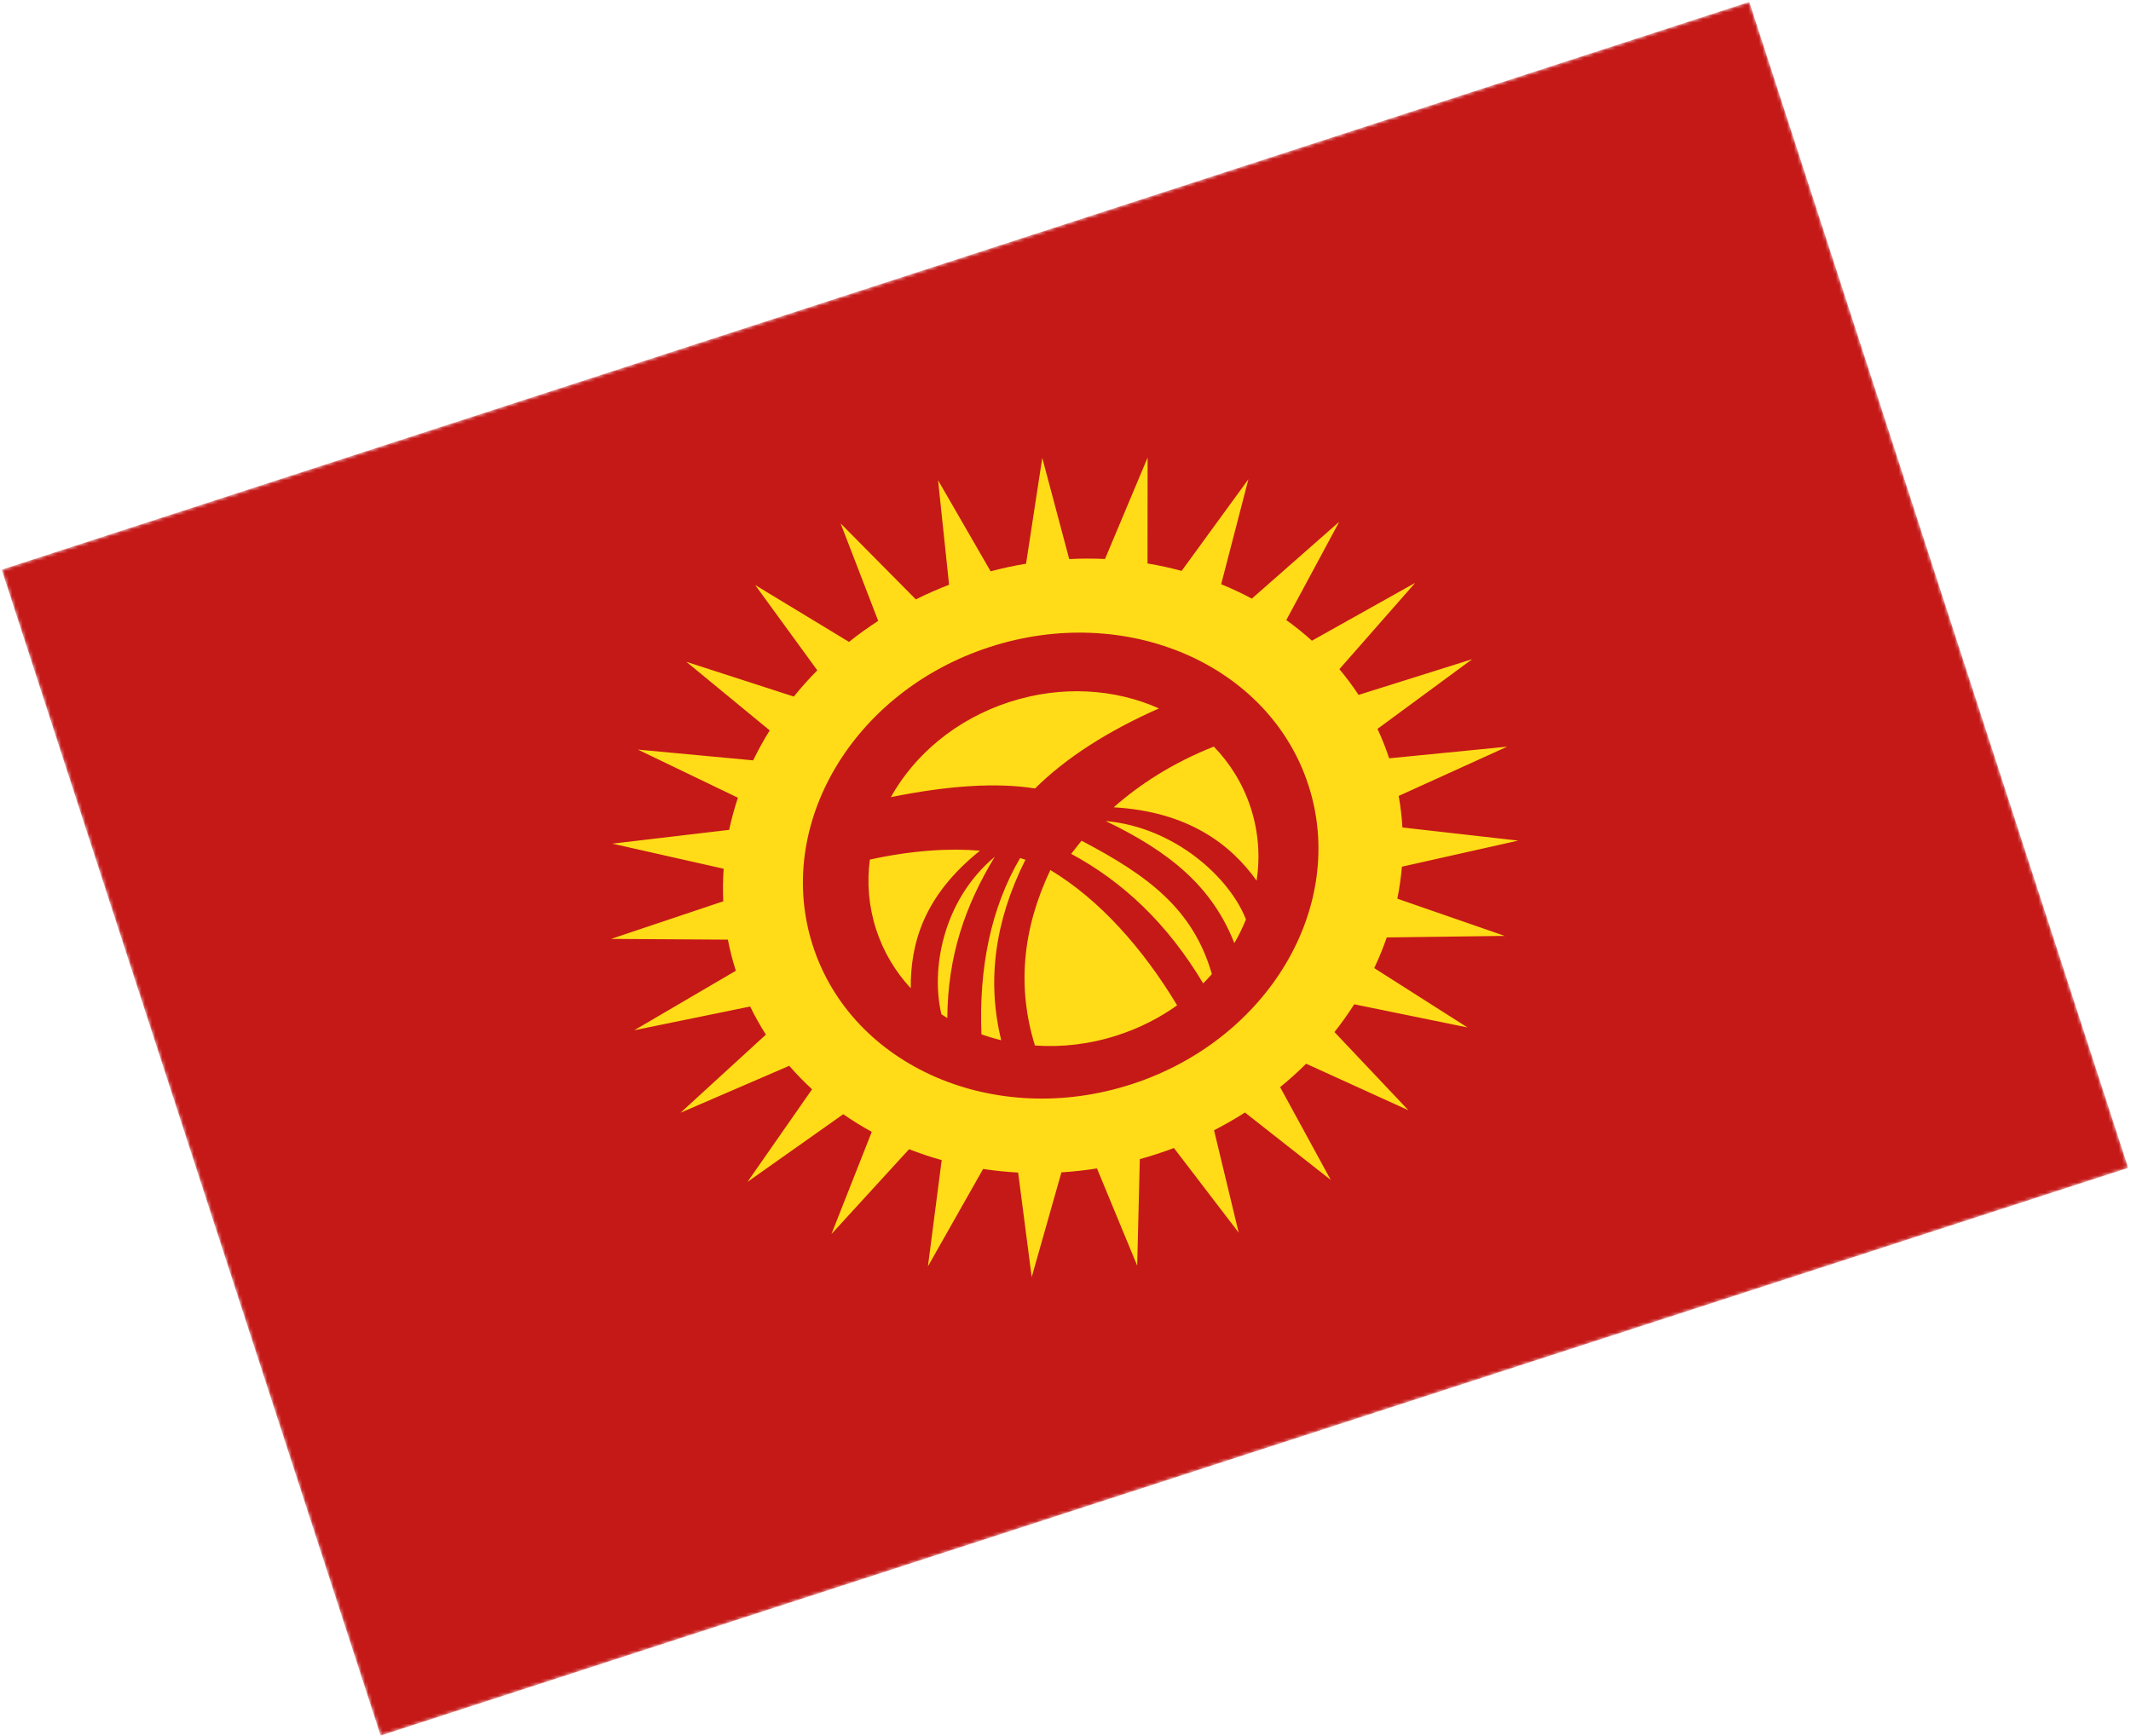 <svg width="610" height="497" viewBox="0 0 610 497" fill="none" xmlns="http://www.w3.org/2000/svg">
<mask id="mask0_910_4623" style="mask-type:luminance" maskUnits="userSpaceOnUse" x="0" y="0" width="610" height="497">
<rect x="0.486" y="163.09" width="526" height="351" transform="rotate(-18 0.486 163.09)" fill="white"/>
</mask>
<g mask="url(#mask0_910_4623)">
<path fill-rule="evenodd" clip-rule="evenodd" d="M0.486 163.09L108.951 496.911L609.207 334.368L500.742 0.547L0.486 163.09Z" fill="#C51918"/>
<mask id="mask1_910_4623" style="mask-type:luminance" maskUnits="userSpaceOnUse" x="0" y="0" width="610" height="497">
<path fill-rule="evenodd" clip-rule="evenodd" d="M0.486 163.09L108.951 496.911L609.207 334.368L500.742 0.547L0.486 163.09Z" fill="white"/>
</mask>
<g mask="url(#mask1_910_4623)">
<path fill-rule="evenodd" clip-rule="evenodd" d="M331.08 330.422C332.756 329.878 334.408 329.298 336.037 328.684L354.576 352.919L347.52 323.599C350.579 322.031 353.532 320.336 356.374 318.524L380.928 337.819L366.437 311.254C369.048 309.123 371.535 306.884 373.888 304.55L403.154 317.874L381.993 295.485C384.025 292.913 385.913 290.258 387.652 287.534L420.057 294.159L393.375 277.175C394.731 274.299 395.928 271.367 396.96 268.393L430.726 267.953L399.988 257.301C400.596 254.272 401.033 251.215 401.293 248.142L434.584 240.669L401.442 236.911C401.266 233.899 400.913 230.885 400.378 227.88L431.424 213.777L397.652 217.112C396.692 214.211 395.574 211.401 394.307 208.686L421.417 188.727L388.885 198.96C387.198 196.389 385.366 193.928 383.4 191.582L405.102 166.869L375.54 183.437C373.214 181.339 370.764 179.368 368.203 177.529L383.359 149.383L358.342 171.391C355.507 169.872 352.575 168.495 349.56 167.265L357.359 137.21L338.245 163.448C335.05 162.584 331.788 161.874 328.472 161.323L328.504 131.007L316.313 160.039C312.929 159.881 309.508 159.886 306.062 160.059L298.351 131.109L293.711 161.391C290.332 161.951 286.945 162.675 283.56 163.568L268.524 137.509L271.674 167.415C268.403 168.678 265.229 170.079 262.158 171.608L240.631 149.863L251.386 177.758C248.478 179.647 245.689 181.658 243.027 183.78L216.177 167.505L233.957 191.922C231.573 194.331 229.329 196.838 227.232 199.433L196.479 189.483L220.334 209.116C218.594 211.909 217.011 214.774 215.592 217.697L182.599 214.614L211.231 228.393C210.222 231.421 209.384 234.492 208.726 237.594L175.287 241.541L207.152 248.729C206.933 251.823 206.894 254.933 207.043 258.046L174.935 268.814L208.359 269.025C208.935 272.007 209.692 274.98 210.636 277.932L181.563 294.962L214.732 288.171C216.083 290.956 217.592 293.638 219.245 296.212L194.814 318.575L225.928 305.144C227.972 307.507 230.153 309.75 232.459 311.866L213.972 338.381L241.384 319.005C243.998 320.824 246.723 322.507 249.546 324.049L238.007 353.311L260.22 329.023C263.258 330.212 266.376 331.253 269.564 332.141L265.621 362.562L281.41 334.679C284.708 335.182 288.057 335.527 291.446 335.71L295.326 365.633L303.832 335.651C307.206 335.439 310.603 335.067 314.01 334.528L325.52 362.36L326.273 331.867C327.877 331.424 329.48 330.942 331.08 330.422ZM374.533 224.789C385.763 259.351 363.118 297.684 323.955 310.409C284.792 323.134 243.94 305.432 232.71 270.87C221.481 236.309 244.125 197.975 283.288 185.25C322.452 172.525 363.303 190.228 374.533 224.789ZM359.709 252.142C360.745 245.263 360.261 238.175 358.02 231.279C355.831 224.542 352.179 218.642 347.459 213.751C335.473 218.502 326.031 224.739 318.807 231.14C339.848 232.34 352.185 241.561 359.709 252.142ZM356.655 263.247C355.718 265.565 354.606 267.828 353.329 270.019C346.996 253.925 335.036 243.969 316.493 235.062C336.446 236.842 352.133 251.486 356.655 263.247ZM346.903 278.89C346.102 279.795 345.269 280.68 344.404 281.542C334.201 264.458 321.501 252.489 306.629 244.459L308.732 241.78C309.012 241.424 309.299 241.066 309.592 240.706C328.504 250.617 341.505 260.168 346.903 278.89ZM319.909 296.396C326.2 294.352 331.925 291.426 336.958 287.832C327.179 271.6 314.769 257.556 300.661 249.095C292.609 266.088 291.137 282.812 296.251 299.335C303.927 299.889 311.966 298.977 319.909 296.396ZM292.014 245.653C292.54 245.812 293.045 245.976 293.53 246.145C284.752 263.628 282.446 280.875 286.607 297.827C284.677 297.356 282.787 296.788 280.944 296.127C280.184 277.022 283.662 259.927 292.014 245.653ZM248.993 246.101C261.681 243.339 272.245 242.846 280.514 243.561C264.262 256.586 260.632 270.243 260.703 282.946C256.302 278.196 252.888 272.536 250.802 266.117C248.653 259.504 248.119 252.714 248.993 246.101ZM271.172 291.47C270.603 291.124 270.042 290.767 269.489 290.399C266.488 278.012 269.566 258.05 284.744 245.3C276.31 259.232 271.285 273.604 271.172 291.47ZM255.009 228.225C261.828 216.019 273.719 205.937 288.913 201C303.871 196.14 319.168 197.195 331.749 202.826C316.961 209.377 305.094 217.006 296.284 225.739C285.333 223.996 271.581 224.88 255.009 228.225Z" fill="#FFDC17"/>
</g>
</g>
</svg>
